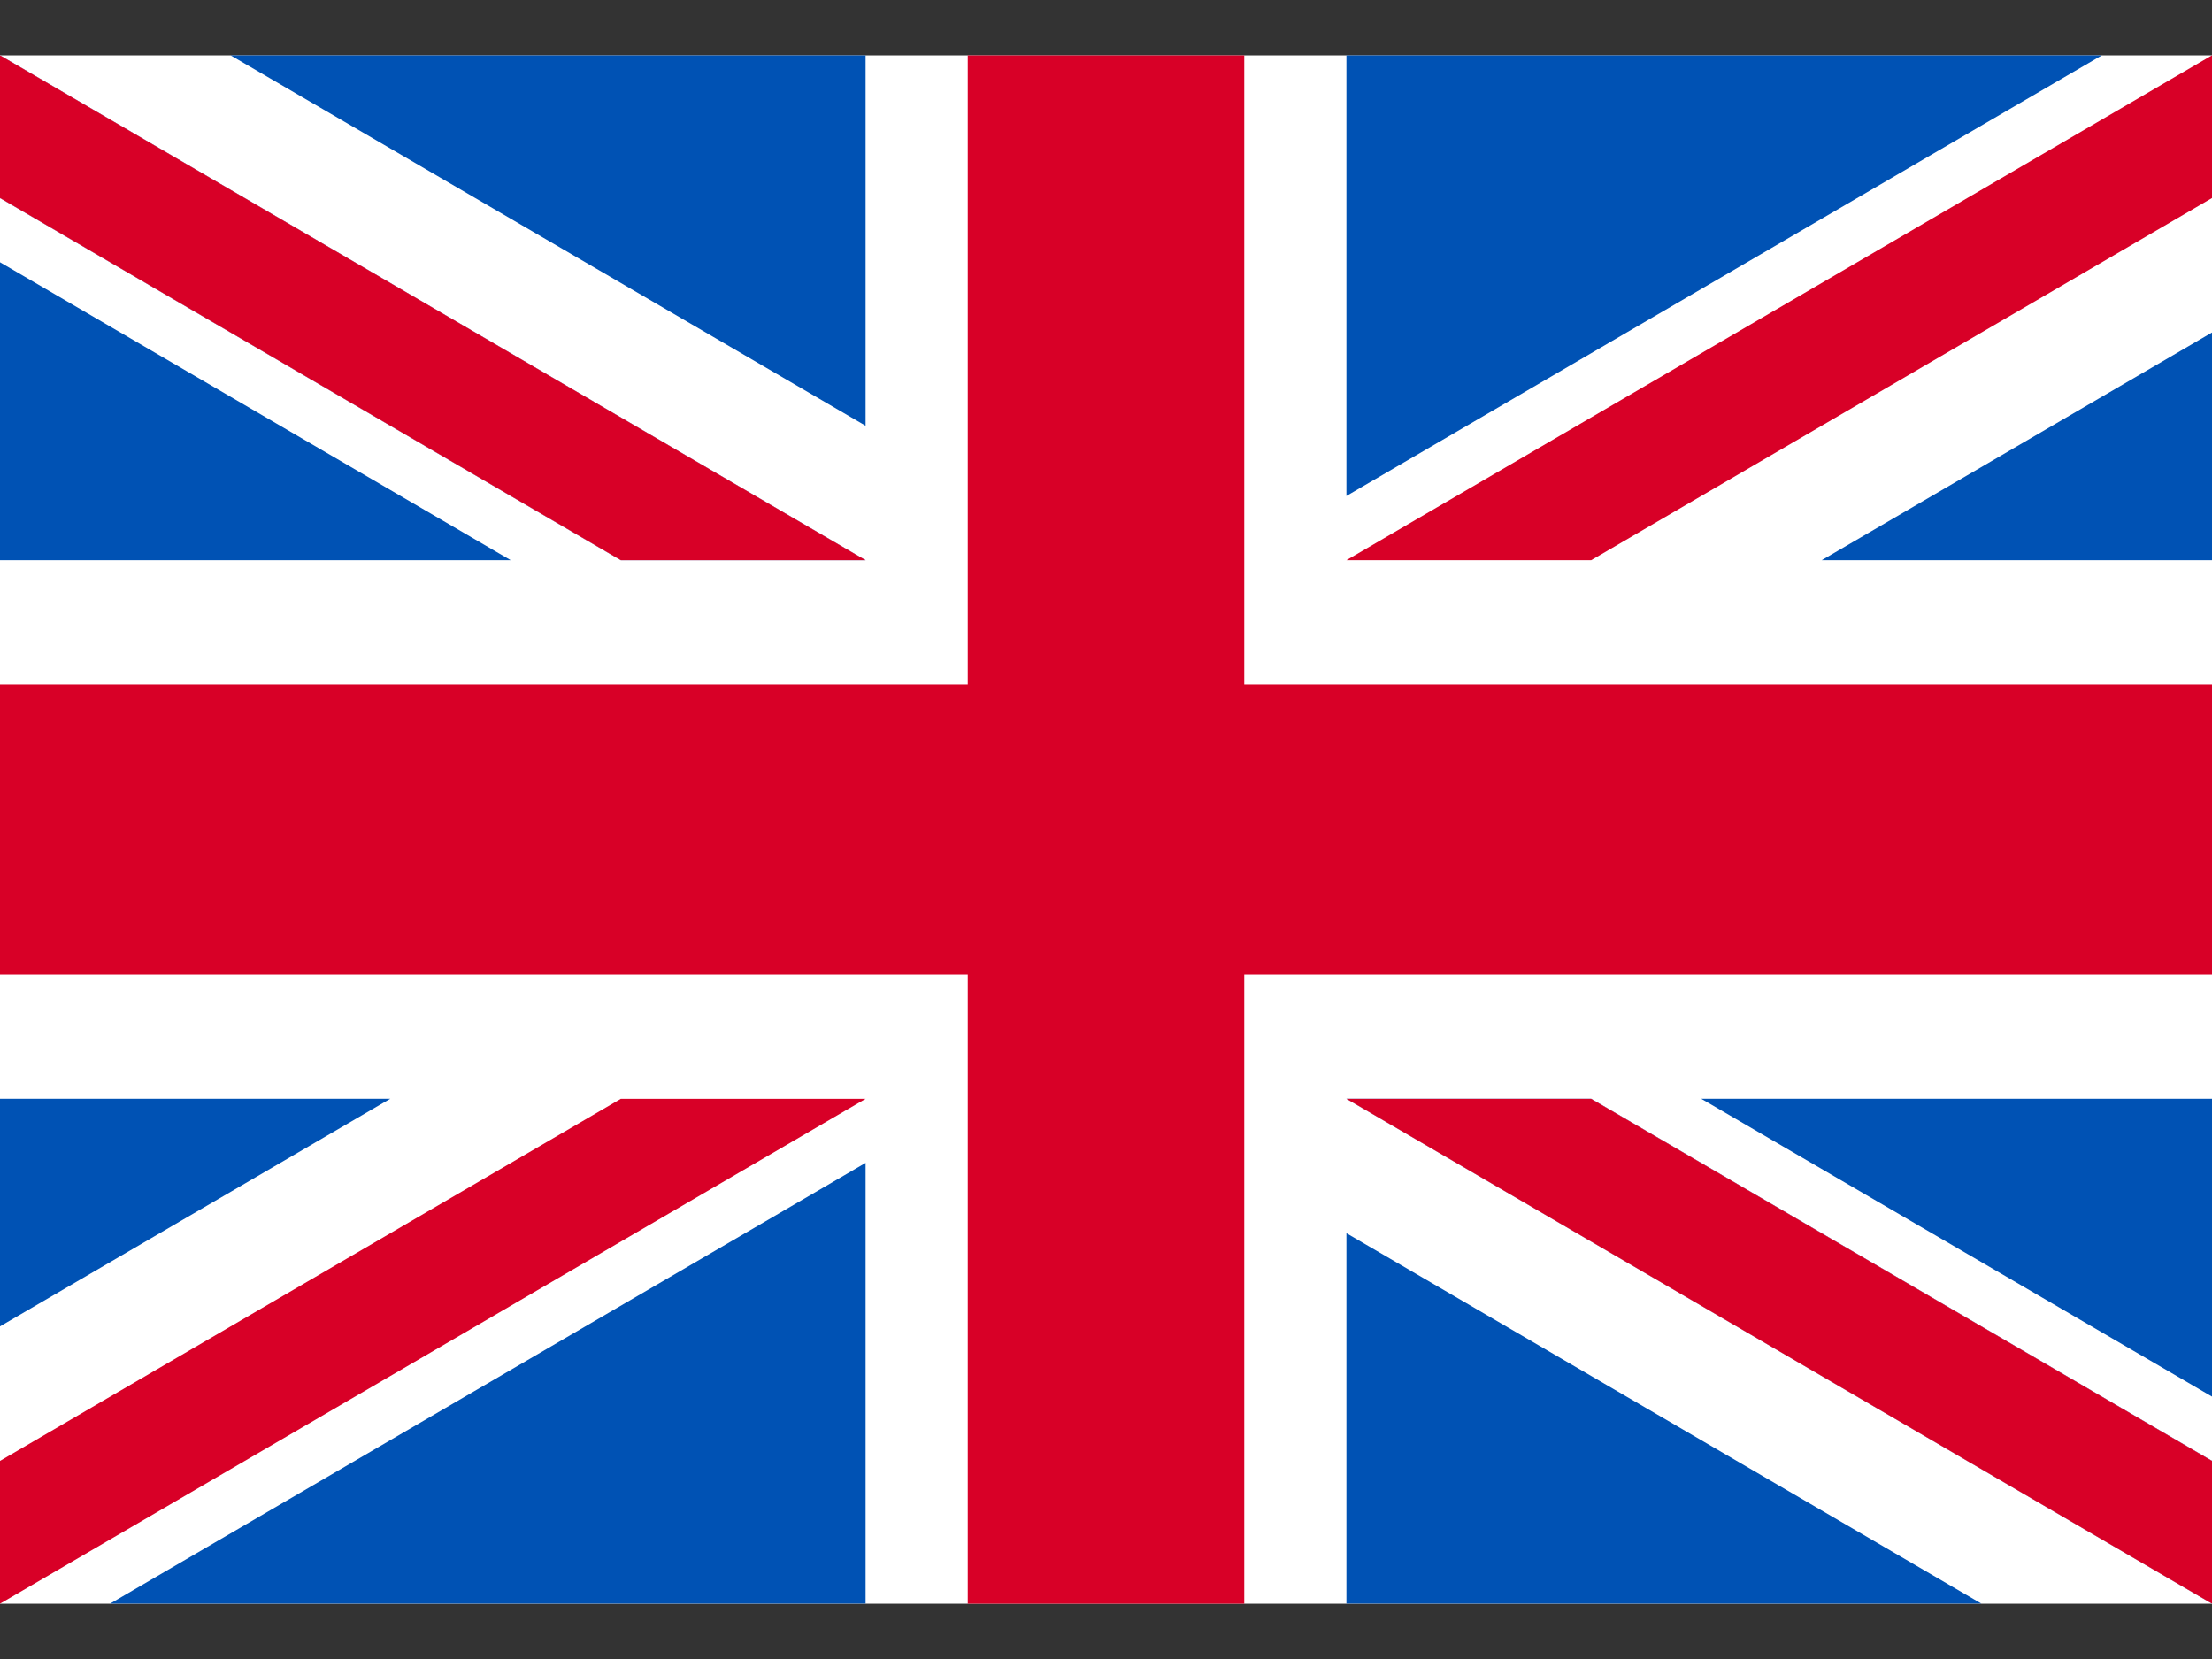 <svg width="32" height="24" viewBox="0 0 32 24" fill="none" xmlns="http://www.w3.org/2000/svg">
<rect x="0" y="0" width="32" height="24" fill="#333333" stroke="none"/>
<g clip-path="url(#clip0_687_771)">
<g clip-path="url(#clip1_687_771)">
<path d="M0 0.8H32V23.2H0V0.8Z" fill="white"/>
<path d="M18 0.8H14V9.9H0V14.1H14V23.2H18V14.1H32V9.9H18V0.8Z" fill="#D80027"/>
<path d="M24.611 15.895L32 20.204V15.895H24.611ZM19.478 15.895L32 23.199V21.133L23.019 15.895H19.478ZM28.664 23.199L19.478 17.84V23.199H28.664Z" fill="#0052B4"/>
<path d="M19.478 15.896L32 23.2V21.134L23.019 15.896H19.478Z" fill="white"/>
<path d="M19.478 15.896L32 23.2V21.134L23.019 15.896H19.478Z" fill="#D80027"/>
<path d="M5.646 15.895L0 19.188V15.895H5.646ZM12.522 16.823V23.199H1.593L12.522 16.823Z" fill="#0052B4"/>
<path d="M8.981 15.896L0 21.134V23.2L12.522 15.896H8.981Z" fill="#D80027"/>
<path d="M7.388 8.104L0 3.794V8.104H7.388ZM12.522 8.104L0 0.8V2.865L8.981 8.104H12.522ZM3.335 0.8L12.522 6.159V0.8H3.335Z" fill="#0052B4"/>
<path d="M12.522 8.104L0 0.8V2.865L8.981 8.104H12.522Z" fill="white"/>
<path d="M12.522 8.104L0 0.8V2.865L8.981 8.104H12.522Z" fill="#D80027"/>
<path d="M26.354 8.104L32 4.81V8.104H26.354ZM19.478 7.175V0.8H30.407L19.478 7.175Z" fill="#0052B4"/>
<path d="M23.019 8.104L32 2.865V0.8L19.478 8.104H23.019Z" fill="#D80027"/>
</g>
</g>
<defs>
<clipPath id="clip0_687_771">
<rect width="32" height="22.4" fill="white" transform="translate(0 0.8)"/>
</clipPath>
<clipPath id="clip1_687_771">
<rect width="32" height="22.4" fill="white" transform="translate(0 0.8)"/>
</clipPath>
</defs>
</svg>
